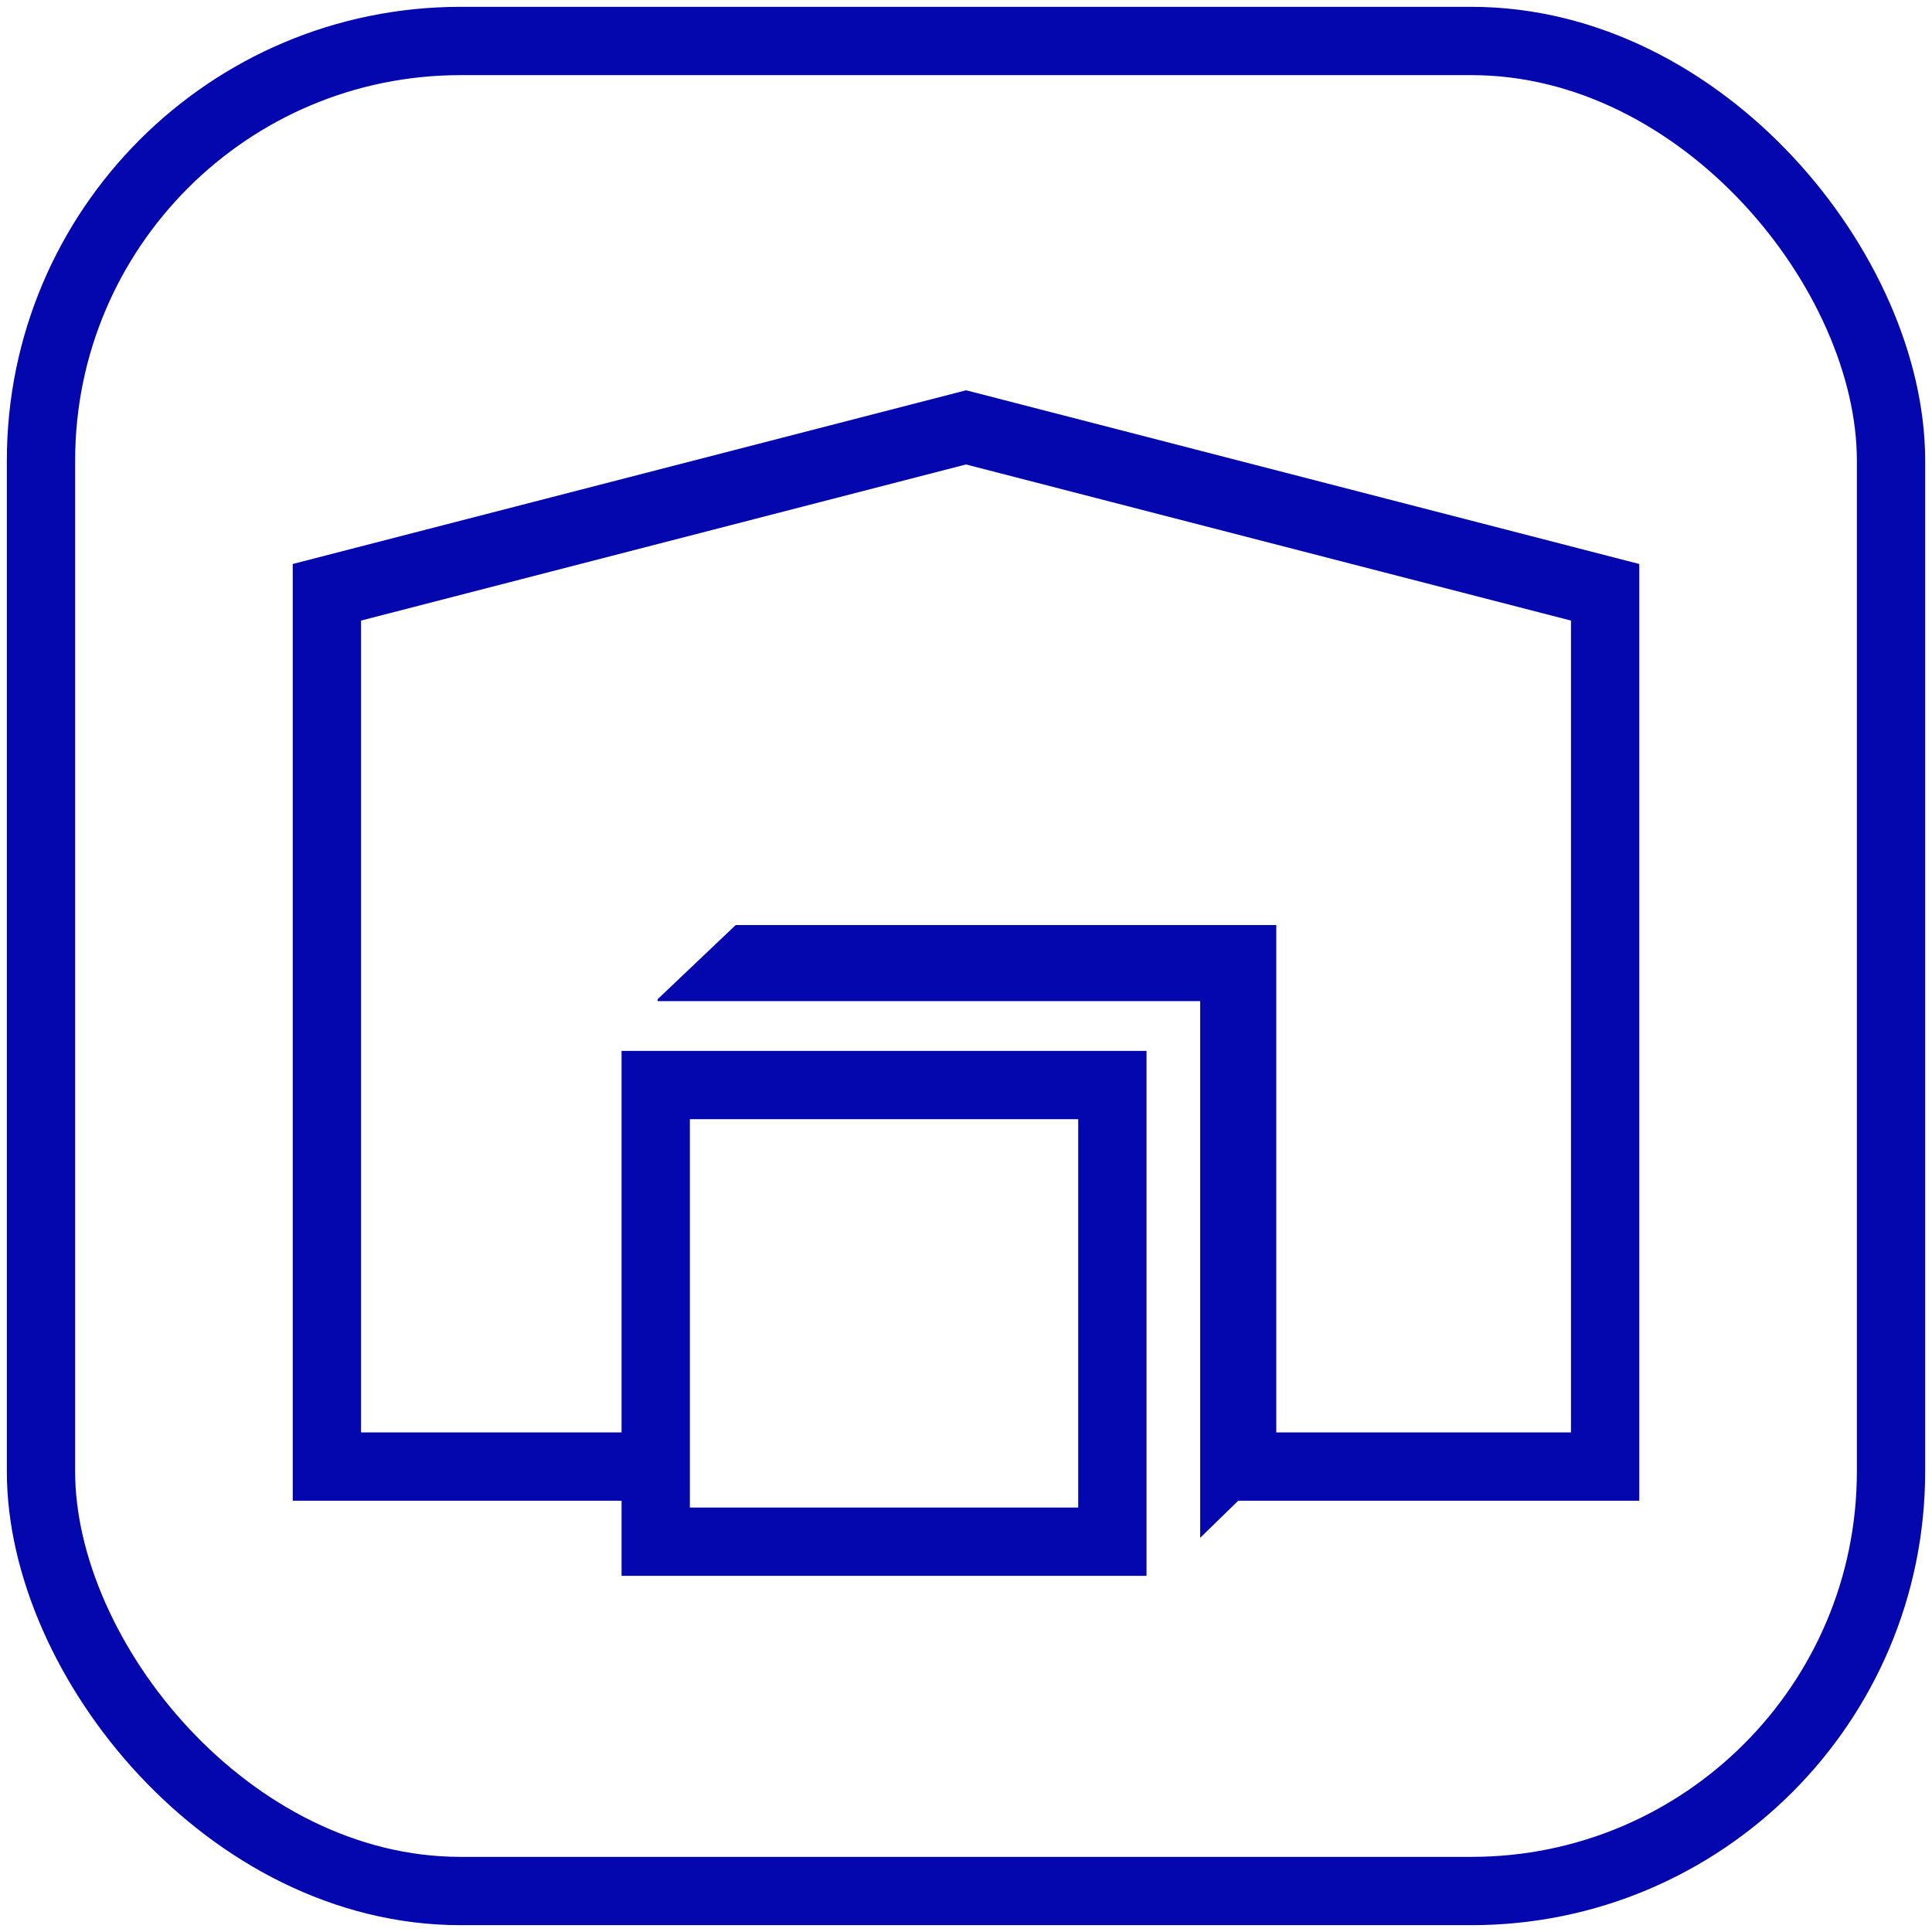 <?xml version="1.0" encoding="UTF-8"?> <svg xmlns="http://www.w3.org/2000/svg" id="Слой_1" data-name="Слой 1" viewBox="0 0 9.9 9.9"><defs><style> .cls-1 { fill: none; stroke: #0407ad; stroke-miterlimit: 10; stroke-width: 0.35px; } .cls-2 { fill: #dc8147; } .cls-3 { fill: #0407ad; } </style></defs><rect class="cls-1" x="0.21" y="0.21" width="9.48" height="9.48" rx="2.15"></rect><path class="cls-2" d="M4.38,5.54l.07,0Z"></path><g><rect class="cls-1" x="3.36" y="5.56" width="2.34" height="2.34"></rect><polygon class="cls-3" points="3.77 4.74 3.37 5.12 3.37 5.13 6.15 5.13 6.15 7.88 6.54 7.5 6.54 4.74 3.77 4.74"></polygon></g><polygon class="cls-3" points="4.99 2.01 4.95 2 1.5 2.89 1.5 3.08 1.5 3.08 1.5 7.69 3.26 7.69 3.26 7.34 1.85 7.34 1.85 3.18 4.95 2.38 8.05 3.18 8.05 7.34 6.23 7.34 6.23 7.69 8.4 7.69 8.4 3.27 8.4 3.08 8.4 2.89 4.99 2.01"></polygon></svg> 